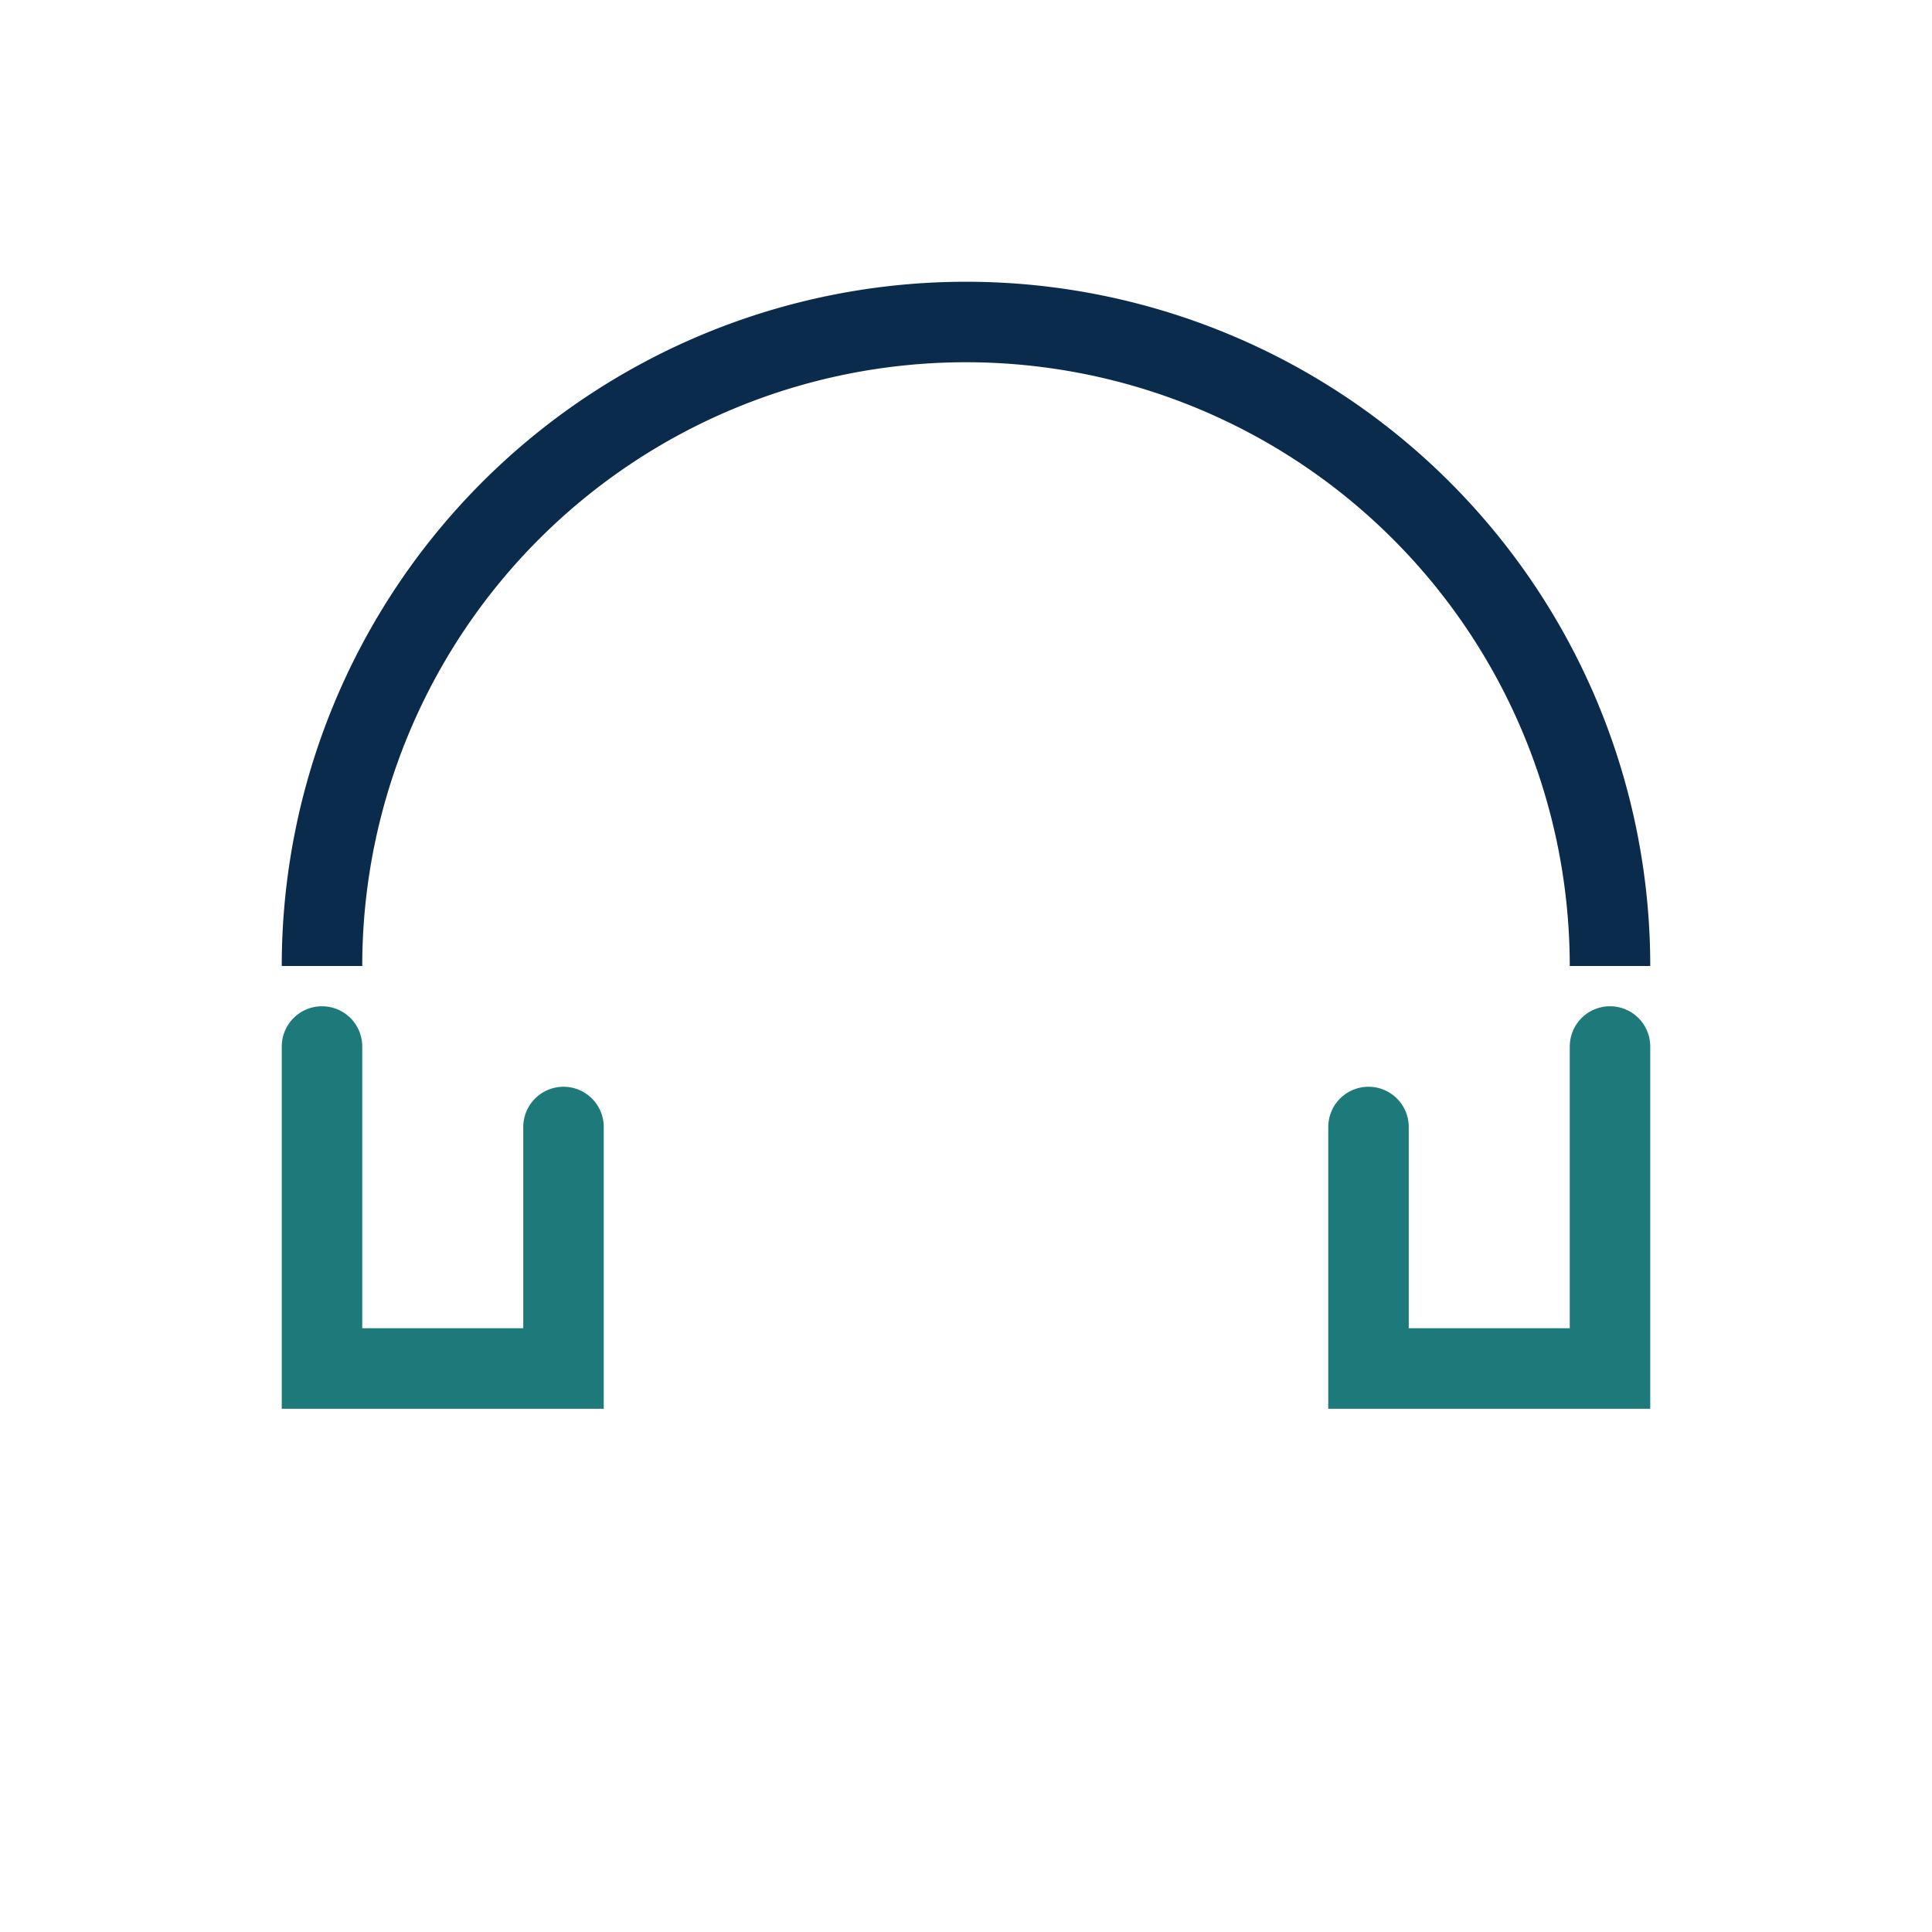 <?xml version="1.0" encoding="UTF-8"?>
<svg xmlns="http://www.w3.org/2000/svg" width="24" height="24" viewBox="0 0 24 24"><path d="M4 12a8 8 0 0116 0" fill="none" stroke="#0B2B4C"/><path d="M4 13v4h3v-3M17 14v3h3v-4" fill="none" stroke="#1E7A7A" stroke-linecap="round"/></svg>